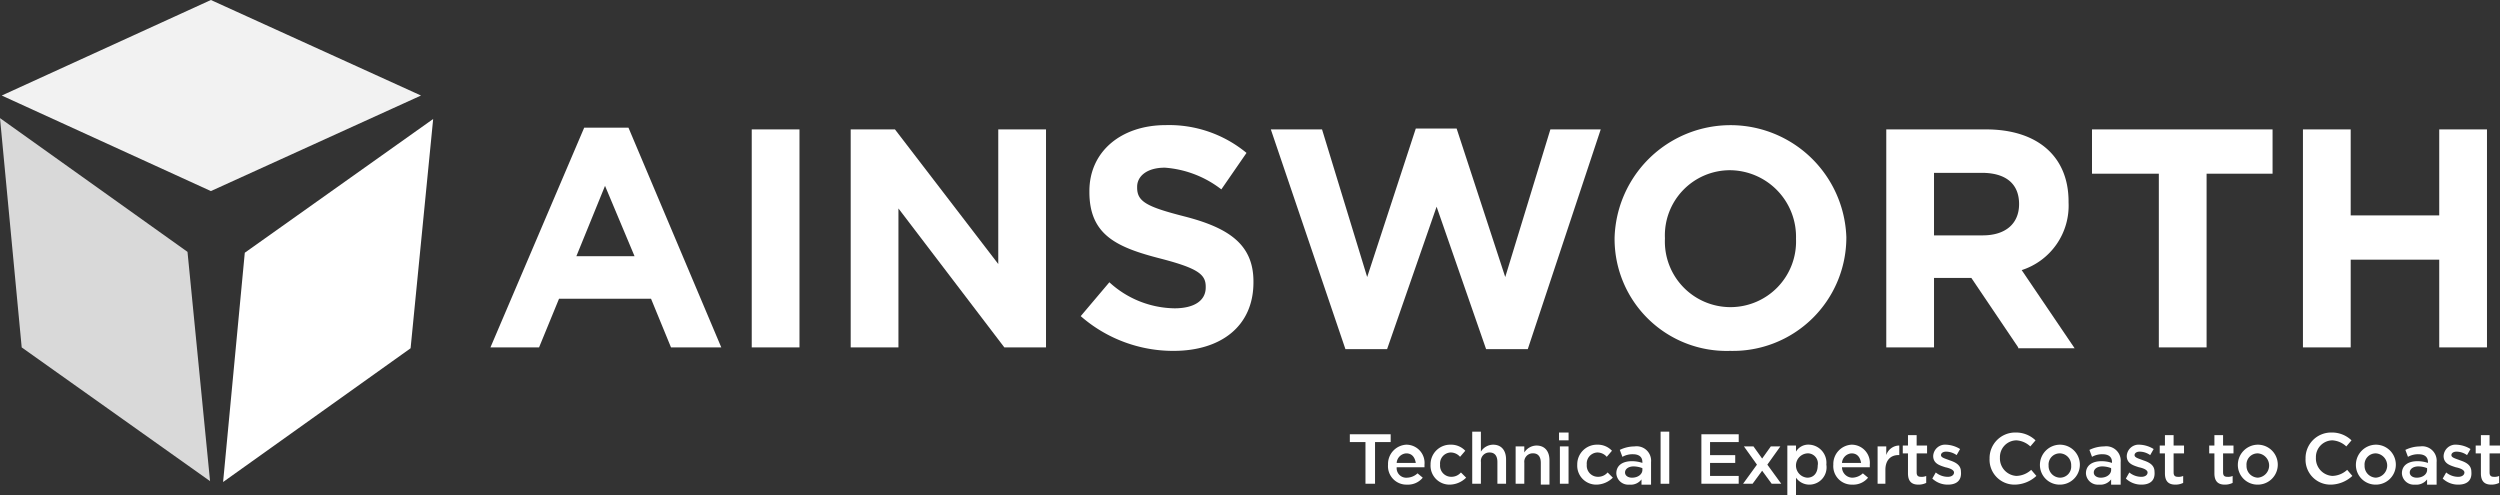 <svg xmlns="http://www.w3.org/2000/svg" xmlns:xlink="http://www.w3.org/1999/xlink" width="202" height="40" viewBox="0 0 202 40">
  <rect x="0" y="0" width="202" height="40" fill="#333333" stroke="none"/>
  <defs>
    <clipPath id="clip-Ainsworth">
      <rect width="202" height="40"/>
    </clipPath>
  </defs>
  <g id="Ainsworth" clip-path="url(#clip-Ainsworth)">
    <g id="ainsworth-logo">
      <g id="Group_12287" data-name="Group 12287" transform="translate(109.066 34.877)">
        <path id="Path_23749" data-name="Path 23749" d="M157.464,54h-.7V50.632H155.5V50h3.3v.632h-1.263V54Z" transform="translate(-155.5 -49.789)" fill="#fff"/>
        <path id="Path_23750" data-name="Path 23750" d="M161.443,53.867a1.294,1.294,0,0,0,.842-.351l.421.351a1.541,1.541,0,0,1-1.262.561,1.492,1.492,0,0,1-1.543-1.614,1.561,1.561,0,0,1,1.473-1.614,1.473,1.473,0,0,1,1.473,1.614v.211H160.6A.774.774,0,0,0,161.443,53.867Zm.7-1.193c-.07-.421-.281-.772-.772-.772a.829.829,0,0,0-.772.772Z" transform="translate(-156.814 -50.147)" fill="#fff"/>
        <path id="Path_23751" data-name="Path 23751" d="M166.343,54.428a1.531,1.531,0,0,1-1.543-1.614,1.588,1.588,0,0,1,1.613-1.614,1.571,1.571,0,0,1,1.192.491l-.421.491a1,1,0,0,0-.772-.351.892.892,0,0,0-.842.982.9.9,0,0,0,.912.982,1,1,0,0,0,.772-.351l.421.421A1.916,1.916,0,0,1,166.343,54.428Z" transform="translate(-158.277 -50.147)" fill="#fff"/>
        <path id="Path_23752" data-name="Path 23752" d="M170.3,53.911h-.7V49.7h.7v1.614a1.181,1.181,0,0,1,.982-.561c.7,0,1.052.491,1.052,1.193v1.965h-.7V52.156c0-.491-.21-.772-.631-.772a.684.684,0,0,0-.7.772Z" transform="translate(-159.71 -49.7)" fill="#fff"/>
        <path id="Path_23753" data-name="Path 23753" d="M175.3,54.388h-.7V51.37h.7v.491a1.181,1.181,0,0,1,.982-.561c.7,0,1.052.491,1.052,1.193v1.965h-.7V52.7c0-.491-.21-.772-.631-.772a.684.684,0,0,0-.7.772Z" transform="translate(-161.203 -50.177)" fill="#fff"/>
        <path id="Path_23754" data-name="Path 23754" d="M179.6,50.432V49.8h.772v.632Zm.07,3.509V50.923h.7V53.94Z" transform="translate(-162.697 -49.73)" fill="#fff"/>
        <path id="Path_23755" data-name="Path 23755" d="M183.243,54.428a1.531,1.531,0,0,1-1.543-1.614,1.588,1.588,0,0,1,1.613-1.614,1.571,1.571,0,0,1,1.192.491l-.421.491a1,1,0,0,0-.772-.351.892.892,0,0,0-.842.982.9.9,0,0,0,.912.982,1,1,0,0,0,.772-.351l.421.421A1.916,1.916,0,0,1,183.243,54.428Z" transform="translate(-163.324 -50.147)" fill="#fff"/>
        <path id="Path_23756" data-name="Path 23756" d="M188.234,54.418v-.351a1.092,1.092,0,0,1-.982.421.964.964,0,0,1-1.052-.912h0c0-.632.491-.982,1.263-.982a2.615,2.615,0,0,1,.842.14v-.07c0-.421-.281-.632-.772-.632a1.665,1.665,0,0,0-.842.211l-.21-.561a2.711,2.711,0,0,1,1.192-.281,1.167,1.167,0,0,1,1.333,1.263v1.825h-.771Zm.07-1.263a2.074,2.074,0,0,0-.7-.14c-.421,0-.7.211-.7.491h0c0,.281.281.421.561.421.491,0,.842-.281.842-.632Z" transform="translate(-164.667 -50.207)" fill="#fff"/>
        <path id="Path_23757" data-name="Path 23757" d="M191.3,53.911V49.7h.7v4.211Z" transform="translate(-166.19 -49.7)" fill="#fff"/>
        <path id="Path_23758" data-name="Path 23758" d="M198.946,50.632H196.7v1.053h2.034v.632H196.7v1.053h2.315V54H196V50h3.016v.632Z" transform="translate(-167.594 -49.789)" fill="#fff"/>
        <path id="Path_23759" data-name="Path 23759" d="M203.886,54.418h-.772l-.772-1.053-.772,1.053H200.8l1.122-1.544L200.87,51.4h.772l.7.982.7-.982h.772l-1.052,1.474Z" transform="translate(-169.027 -50.207)" fill="#fff"/>
        <path id="Path_23760" data-name="Path 23760" d="M207.653,54.428a1.314,1.314,0,0,1-1.052-.561v1.4h-.7v-4h.7v.491a1.154,1.154,0,0,1,1.052-.561,1.466,1.466,0,0,1,1.4,1.614A1.393,1.393,0,0,1,207.653,54.428Zm-.14-2.526a.985.985,0,0,0,0,1.965c.491,0,.842-.351.842-.982A.822.822,0,0,0,207.513,51.9Z" transform="translate(-170.55 -50.147)" fill="#fff"/>
        <path id="Path_23761" data-name="Path 23761" d="M212.743,53.867a1.294,1.294,0,0,0,.842-.351l.421.351a1.541,1.541,0,0,1-1.263.561,1.492,1.492,0,0,1-1.543-1.614,1.561,1.561,0,0,1,1.473-1.614,1.473,1.473,0,0,1,1.473,1.614v.211H211.9A.849.849,0,0,0,212.743,53.867Zm.7-1.193c-.07-.421-.281-.772-.772-.772a.829.829,0,0,0-.772.772Z" transform="translate(-172.133 -50.147)" fill="#fff"/>
        <path id="Path_23762" data-name="Path 23762" d="M217,54.388h-.7V51.37h.7v.7a1.114,1.114,0,0,1,1.052-.772v.772h-.07c-.631,0-1.052.421-1.052,1.193v1.123Z" transform="translate(-173.656 -50.177)" fill="#fff"/>
        <path id="Path_23763" data-name="Path 23763" d="M220.322,53.118c0,.281.14.351.351.351a.889.889,0,0,0,.421-.07v.561a1.4,1.4,0,0,1-.631.14c-.491,0-.842-.211-.842-.912V51.574H219.2v-.632h.421V50.1h.7v.842h.842v.632h-.842v1.544Z" transform="translate(-174.522 -49.819)" fill="#fff"/>
        <path id="Path_23764" data-name="Path 23764" d="M223.863,54.428a1.8,1.8,0,0,1-1.262-.491l.281-.491a1.532,1.532,0,0,0,.982.351c.281,0,.491-.14.491-.351h0c0-.211-.351-.351-.7-.421-.421-.14-.982-.281-.982-.912h0a.964.964,0,0,1,1.052-.912,2.328,2.328,0,0,1,1.122.351l-.281.491a1.494,1.494,0,0,0-.842-.281c-.281,0-.421.14-.421.281h0c0,.211.351.281.7.421.421.14.912.351.912.912h0C224.985,54.147,224.494,54.428,223.863,54.428Z" transform="translate(-175.537 -50.147)" fill="#fff"/>
        <path id="Path_23765" data-name="Path 23765" d="M231.234,54.011a2.01,2.01,0,0,1-2.034-2.105,2.066,2.066,0,0,1,2.1-2.105,2.271,2.271,0,0,1,1.613.632l-.421.491a1.806,1.806,0,0,0-1.122-.491,1.349,1.349,0,0,0-1.333,1.4,1.411,1.411,0,0,0,1.333,1.474,1.83,1.83,0,0,0,1.192-.491l.421.491A2.622,2.622,0,0,1,231.234,54.011Z" transform="translate(-177.508 -49.73)" fill="#fff"/>
        <path id="Path_23766" data-name="Path 23766" d="M236.613,54.428A1.588,1.588,0,0,1,235,52.814a1.632,1.632,0,0,1,1.613-1.614,1.614,1.614,0,0,1,0,3.228Zm0-2.526a.9.9,0,0,0-.912.982.945.945,0,0,0,.912.982.9.9,0,0,0,.912-.982A.945.945,0,0,0,236.613,51.9Z" transform="translate(-179.24 -50.147)" fill="#fff"/>
        <path id="Path_23767" data-name="Path 23767" d="M242.334,54.418v-.351a1.092,1.092,0,0,1-.982.421.964.964,0,0,1-1.052-.912h0c0-.632.491-.982,1.263-.982a2.615,2.615,0,0,1,.842.14v-.07c0-.421-.281-.632-.772-.632a1.665,1.665,0,0,0-.842.211l-.21-.561a2.711,2.711,0,0,1,1.192-.281,1.167,1.167,0,0,1,1.333,1.263v1.825h-.771Zm0-1.263a2.074,2.074,0,0,0-.7-.14c-.421,0-.7.211-.7.491h0c0,.281.281.421.561.421.491,0,.842-.281.842-.632Z" transform="translate(-180.822 -50.207)" fill="#fff"/>
        <path id="Path_23768" data-name="Path 23768" d="M246.162,54.428a1.8,1.8,0,0,1-1.262-.491l.281-.491a1.532,1.532,0,0,0,.982.351c.281,0,.491-.14.491-.351h0c0-.211-.351-.351-.7-.421-.421-.14-.982-.281-.982-.912h0a.964.964,0,0,1,1.052-.912,2.327,2.327,0,0,1,1.122.351l-.281.491a1.493,1.493,0,0,0-.842-.281c-.281,0-.421.14-.421.281h0c0,.211.351.281.7.421.421.14.912.351.912.912h0C247.285,54.147,246.794,54.428,246.162,54.428Z" transform="translate(-182.196 -50.147)" fill="#fff"/>
        <path id="Path_23769" data-name="Path 23769" d="M249.922,53.118c0,.281.14.351.351.351a.889.889,0,0,0,.421-.07v.561a1.4,1.4,0,0,1-.631.14c-.491,0-.842-.211-.842-.912V51.574H248.8v-.632h.421V50.1h.7v.842h.842v.632h-.842Z" transform="translate(-183.36 -49.819)" fill="#fff"/>
        <path id="Path_23770" data-name="Path 23770" d="M255.622,53.118c0,.281.14.351.351.351a.889.889,0,0,0,.421-.07v.561a1.4,1.4,0,0,1-.631.14c-.491,0-.842-.211-.842-.912V51.574H254.5v-.632h.421V50.1h.7v.842h.842v.632h-.842v1.544Z" transform="translate(-185.063 -49.819)" fill="#fff"/>
        <path id="Path_23771" data-name="Path 23771" d="M259.413,54.428a1.588,1.588,0,0,1-1.613-1.614,1.632,1.632,0,0,1,1.613-1.614,1.614,1.614,0,0,1,0,3.228Zm0-2.526a.9.9,0,0,0-.912.982.945.945,0,0,0,.912.982.985.985,0,0,0,0-1.965Z" transform="translate(-186.048 -50.147)" fill="#fff"/>
        <path id="Path_23772" data-name="Path 23772" d="M267.634,54.011a2.01,2.01,0,0,1-2.034-2.105,2.066,2.066,0,0,1,2.1-2.105,2.271,2.271,0,0,1,1.613.632l-.421.491a1.806,1.806,0,0,0-1.122-.491,1.349,1.349,0,0,0-1.333,1.4,1.411,1.411,0,0,0,1.333,1.474,1.83,1.83,0,0,0,1.192-.491l.421.491A2.622,2.622,0,0,1,267.634,54.011Z" transform="translate(-188.377 -49.73)" fill="#fff"/>
        <path id="Path_23773" data-name="Path 23773" d="M273.013,54.428a1.588,1.588,0,0,1-1.613-1.614,1.632,1.632,0,0,1,1.613-1.614,1.614,1.614,0,0,1,0,3.228Zm0-2.526a.9.9,0,0,0-.912.982.945.945,0,0,0,.912.982.985.985,0,0,0,0-1.965Z" transform="translate(-190.109 -50.147)" fill="#fff"/>
        <path id="Path_23774" data-name="Path 23774" d="M278.734,54.418v-.351a1.092,1.092,0,0,1-.982.421.964.964,0,0,1-1.052-.912h0c0-.632.491-.982,1.262-.982a2.615,2.615,0,0,1,.842.14v-.07c0-.421-.281-.632-.772-.632a1.665,1.665,0,0,0-.842.211l-.21-.561a2.711,2.711,0,0,1,1.192-.281,1.167,1.167,0,0,1,1.333,1.263v1.825h-.772Zm0-1.263a2.074,2.074,0,0,0-.7-.14c-.421,0-.7.211-.7.491h0c0,.281.281.421.561.421.491,0,.842-.281.842-.632Z" transform="translate(-191.692 -50.207)" fill="#fff"/>
        <path id="Path_23775" data-name="Path 23775" d="M282.663,54.428a1.8,1.8,0,0,1-1.263-.491l.281-.491a1.532,1.532,0,0,0,.982.351c.281,0,.491-.14.491-.351h0c0-.211-.351-.351-.7-.421-.421-.14-.982-.281-.982-.912h0a.964.964,0,0,1,1.052-.912,2.328,2.328,0,0,1,1.122.351l-.281.491a1.494,1.494,0,0,0-.842-.281c-.281,0-.421.14-.421.281h0c0,.211.351.281.7.421.421.14.912.351.912.912h0C283.785,54.147,283.294,54.428,282.663,54.428Z" transform="translate(-193.095 -50.147)" fill="#fff"/>
        <path id="Path_23776" data-name="Path 23776" d="M286.322,53.118c0,.281.14.351.351.351a.889.889,0,0,0,.421-.07v.561a1.4,1.4,0,0,1-.631.14c-.491,0-.842-.211-.842-.912V51.574H285.2v-.632h.421V50.1h.7v.842h.842v.632h-.842Z" transform="translate(-194.23 -49.819)" fill="#fff"/>
      </g>
      <path id="Path_23777" data-name="Path 23777" d="M17.1,15.439,34.077,7.719,17.1,0,.2,7.719Z" transform="translate(-0.06)" fill="#f2f2f2"/>
      <path id="Path_23778" data-name="Path 23778" d="M15.15,24.407,0,13.6,1.753,32.126l15.22,10.807Z" transform="translate(0 -4.056)" fill="#d9d9d9"/>
      <path id="Path_23779" data-name="Path 23779" d="M42.674,13.7,40.85,32.226,25.7,43.033l1.753-18.526Z" transform="translate(-7.674 -4.086)" fill="#fff"/>
      <g id="Group_12288" data-name="Group 12288" transform="translate(39.628 10.105)">
        <path id="Path_23780" data-name="Path 23780" d="M71.089,32.454l-1.613-3.93H62.041l-1.613,3.93H56.5L64.075,14.7h3.577l7.5,17.754ZM65.758,19.4l-2.315,5.684h4.7Z" transform="translate(-56.5 -14.489)" fill="#fff"/>
        <path id="Path_23781" data-name="Path 23781" d="M86.6,32.514V14.9h3.858V32.514Z" transform="translate(-65.488 -14.549)" fill="#fff"/>
        <path id="Path_23782" data-name="Path 23782" d="M110.415,32.514l-8.557-11.228V32.514H98V14.9h3.577l8.347,10.877V14.9h3.858V32.514Z" transform="translate(-68.892 -14.549)" fill="#fff"/>
        <path id="Path_23783" data-name="Path 23783" d="M132,32.646a11.355,11.355,0,0,1-7.5-2.807l2.315-2.737a7.935,7.935,0,0,0,5.26,2.105c1.613,0,2.525-.632,2.525-1.684v-.07c0-.982-.631-1.474-3.577-2.246-3.577-.912-5.822-1.895-5.822-5.4v-.07c0-3.228,2.6-5.333,6.172-5.333a9.816,9.816,0,0,1,6.523,2.246l-2.034,2.947a8.452,8.452,0,0,0-4.559-1.754c-1.473,0-2.244.7-2.244,1.544v.07c0,1.123.772,1.544,3.787,2.316,3.577.912,5.611,2.246,5.611,5.263v.07C138.458,30.681,135.792,32.646,132,32.646Z" transform="translate(-76.806 -14.4)" fill="#fff"/>
        <path id="Path_23784" data-name="Path 23784" d="M167.161,32.625h-3.367l-4-11.509-4,11.509h-3.367L146.4,14.87h4.138l3.647,11.93,3.928-12h3.3l3.928,12,3.647-11.93h4.068Z" transform="translate(-83.345 -14.519)" fill="#fff"/>
        <path id="Path_23785" data-name="Path 23785" d="M195.328,32.646A9.05,9.05,0,0,1,186,23.593v-.07a9.368,9.368,0,0,1,18.727-.07v.07A9.167,9.167,0,0,1,195.328,32.646Zm5.331-9.053a5.377,5.377,0,0,0-5.331-5.544,5.26,5.26,0,0,0-5.26,5.474v.07a5.3,5.3,0,1,0,10.591,0Z" transform="translate(-95.17 -14.4)" fill="#fff"/>
        <path id="Path_23786" data-name="Path 23786" d="M227.961,32.514,224.174,26.9h-3.016v5.614H217.3V14.9h8.066c4.138,0,6.663,2.175,6.663,5.825v.07a5.472,5.472,0,0,1-3.787,5.474l4.278,6.316h-4.559Zm.07-11.579c0-1.684-1.122-2.526-3.016-2.526h-3.858v5.053h3.928c1.894,0,2.946-.982,2.946-2.526Z" transform="translate(-104.517 -14.549)" fill="#fff"/>
        <path id="Path_23787" data-name="Path 23787" d="M250.258,18.479V32.514H246.4V18.479H241V14.9h14.589v3.579Z" transform="translate(-111.594 -14.549)" fill="#fff"/>
        <path id="Path_23788" data-name="Path 23788" d="M276.312,32.514V25.426h-7.154v7.088H265.3V14.9h3.858v6.947h7.154V14.9h3.858V32.514Z" transform="translate(-118.85 -14.549)" fill="#fff"/>
      </g>
    </g>
  </g>
</svg>
